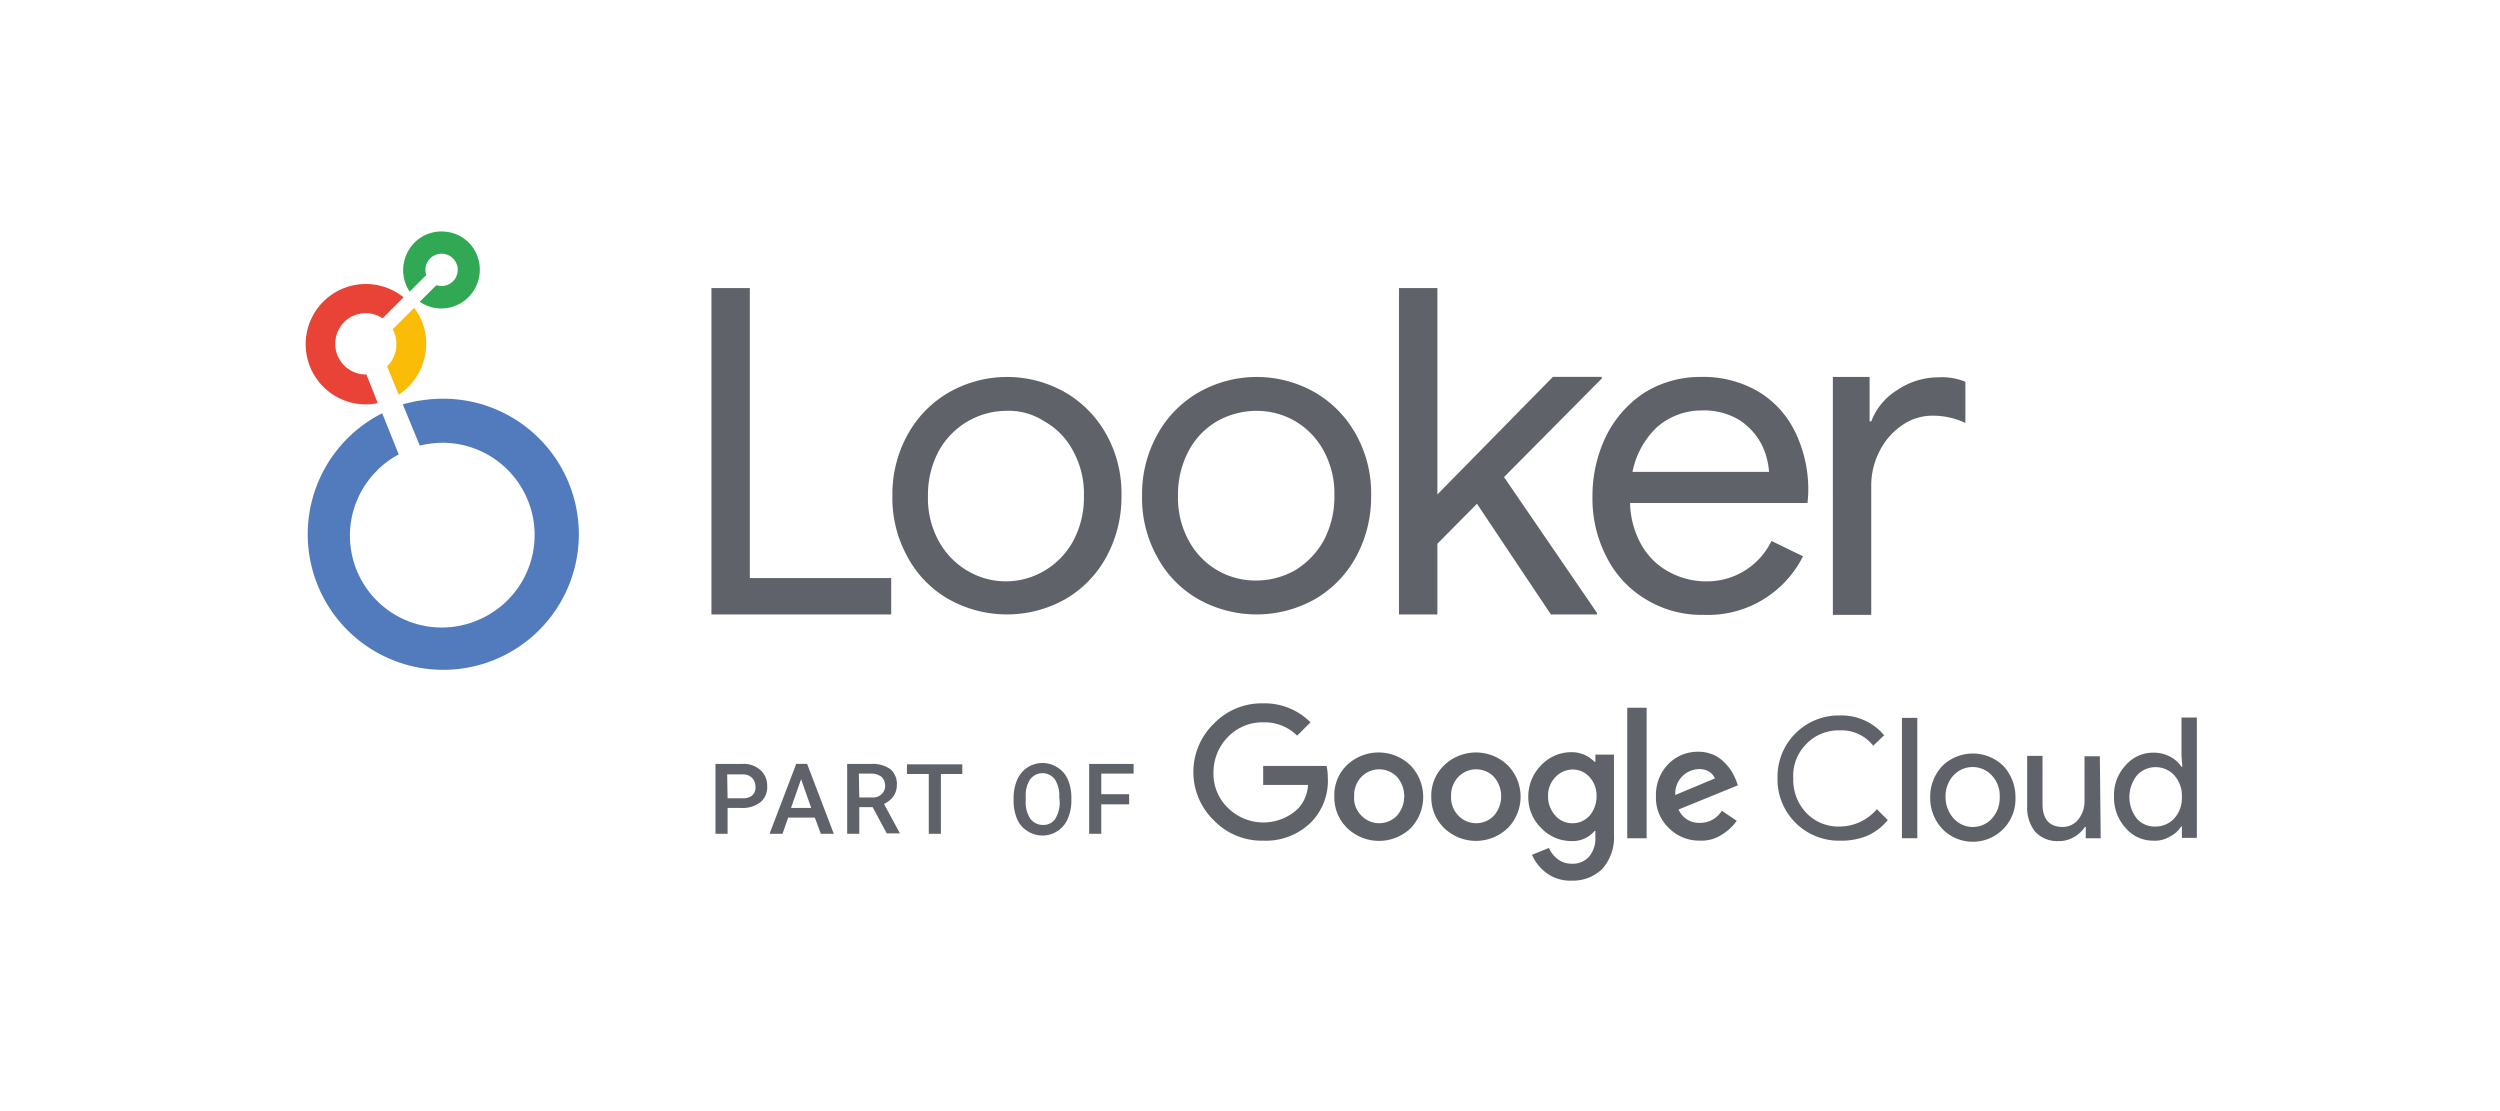 <svg xmlns="http://www.w3.org/2000/svg" xmlns:xlink="http://www.w3.org/1999/xlink" width="270" height="120" viewBox="0 0 270 120">
  <defs>
    <clipPath id="clip-_06_looker">
      <rect width="270" height="120"/>
    </clipPath>
  </defs>
  <g id="_06_looker" data-name="06_looker" clip-path="url(#clip-_06_looker)">
    <g id="Looker_by_Google_Cloud" data-name="Looker by Google Cloud" transform="translate(-34.029 -120)">
      <g id="Group_5" data-name="Group 5" transform="translate(67.03 145)">
        <g id="Group_4" data-name="Group 4" transform="translate(0 0)">
          <path id="Path_33" data-name="Path 33" d="M95.339,145a4.078,4.078,0,0,0-3.665,2.225,4.179,4.179,0,0,0,.218,4.276l1.789-1.789a2.21,2.21,0,0,1-.087-.567,1.745,1.745,0,1,1,1.745,1.745,3,3,0,0,1-.567-.087l-1.789,1.789a4.126,4.126,0,0,0,4.843-.131,4.21,4.21,0,0,0,1.44-4.625A4.086,4.086,0,0,0,95.339,145Z" transform="translate(-80.649 -145)" fill="#31a853"/>
          <path id="Path_34" data-name="Path 34" d="M91.432,167.783a6.228,6.228,0,0,0-1.309-3.883l-2.312,2.312a3.378,3.378,0,0,1-.611,4.014l1.265,3.054A6.618,6.618,0,0,0,91.432,167.783Z" transform="translate(-78.4 -155.654)" fill="#fbbc08"/>
          <path id="Path_35" data-name="Path 35" d="M73.619,167.749h-.044a3.318,3.318,0,0,1-2.051-5.934,3.277,3.277,0,0,1,3.839-.131l2.269-2.269a6.5,6.5,0,1,0-4.1,11.562,6.658,6.658,0,0,0,1.309-.131Z" transform="translate(-67.044 -152.304)" fill="#e84336"/>
          <path id="Path_36" data-name="Path 36" d="M81.807,186.4a15.82,15.82,0,0,0-4.276.611l1.832,4.45a11.349,11.349,0,0,1,2.443-.305,9.961,9.961,0,0,1,3.839,19.153,9.919,9.919,0,0,1-10.907-16.143,9.178,9.178,0,0,1,2.356-1.745l-1.789-4.45a14.64,14.64,0,1,0,6.5-1.571Z" transform="translate(-67.03 -168.338)" fill="#517bbd"/>
        </g>
        <path id="Path_37" data-name="Path 37" d="M205.763,170.3a11.934,11.934,0,0,1,4.45,4.625,13.025,13.025,0,0,1,1.571,6.5,13.5,13.5,0,0,1-1.571,6.5,11.825,11.825,0,0,1-4.407,4.625,12.856,12.856,0,0,1-12.783,0h0a11.527,11.527,0,0,1-4.407-4.625,13.025,13.025,0,0,1-1.571-6.5,13.216,13.216,0,0,1,1.571-6.457,11.825,11.825,0,0,1,4.407-4.625A12.668,12.668,0,0,1,205.763,170.3Zm26.963,0a11.934,11.934,0,0,1,4.45,4.625,13.025,13.025,0,0,1,1.571,6.5,13.5,13.5,0,0,1-1.571,6.5,11.825,11.825,0,0,1-4.407,4.625,12.856,12.856,0,0,1-12.783,0h0a11.527,11.527,0,0,1-4.407-4.625,13.025,13.025,0,0,1-1.571-6.5,13.215,13.215,0,0,1,1.571-6.457,11.825,11.825,0,0,1,4.407-4.625A12.669,12.669,0,0,1,232.725,170.3Zm41.666-1.7a11.729,11.729,0,0,1,6.152,1.571,10.308,10.308,0,0,1,4.014,4.407,14.176,14.176,0,0,1,1.4,6.413,11.5,11.5,0,0,1-.087,1.222H266.713a9.621,9.621,0,0,0,1.309,4.668,7.532,7.532,0,0,0,3.01,2.836,8.3,8.3,0,0,0,3.8.96,7.729,7.729,0,0,0,7.155-4.363l3.4,1.658a11.477,11.477,0,0,1-10.733,6.326,11.5,11.5,0,0,1-6.2-1.658,11.1,11.1,0,0,1-4.276-4.581,13.684,13.684,0,0,1-1.527-6.588,14.816,14.816,0,0,1,1.44-6.413,11.9,11.9,0,0,1,4.1-4.712A11.411,11.411,0,0,1,274.391,168.6ZM171.645,159v31.326h15.27v3.927H167.5V159Zm74.257,0v22.294l12.478-12.7h5.279v.174L253.1,179.418l10.035,14.659v.175h-4.974L250.177,182.3l-4.276,4.319v7.635h-4.145V159Zm57.023,10.122v4.45a8.2,8.2,0,0,0-3.534-.785,5.648,5.648,0,0,0-3.316,1.047,7.277,7.277,0,0,0-2.4,2.749,8.08,8.08,0,0,0-.916,3.752V194.3h-4.145V168.6h3.97v4.8h.175a6.826,6.826,0,0,1,2.836-3.4A7.945,7.945,0,0,1,300,168.642,6.662,6.662,0,0,1,302.925,169.122Zm-103.575,3.141a8.37,8.37,0,0,0-7.286,4.319,9.988,9.988,0,0,0-1.178,4.886,9.532,9.532,0,0,0,1.178,4.886,8.367,8.367,0,0,0,5.017,4.014,8.15,8.15,0,0,0,6.37-.829h0a8.354,8.354,0,0,0,3.1-3.185,9.988,9.988,0,0,0,1.178-4.886,9.532,9.532,0,0,0-1.178-4.886,7.78,7.78,0,0,0-3.1-3.185A7.02,7.02,0,0,0,199.349,172.263Zm27.006,0a8.684,8.684,0,0,0-4.188,1.091,8.052,8.052,0,0,0-3.1,3.185,9.988,9.988,0,0,0-1.178,4.886,9.532,9.532,0,0,0,1.178,4.886,8.154,8.154,0,0,0,7.286,4.276A8.517,8.517,0,0,0,230.5,189.5h0a8.672,8.672,0,0,0,3.1-3.185,9.988,9.988,0,0,0,1.178-4.886,9.532,9.532,0,0,0-1.178-4.886,8.152,8.152,0,0,0-7.242-4.276Zm43.236,1.789a9.086,9.086,0,0,0-2.618,4.8h14.747a7.94,7.94,0,0,0-.829-3.01,7.026,7.026,0,0,0-2.356-2.574,7.382,7.382,0,0,0-4.057-1.047A7.3,7.3,0,0,0,269.592,174.052Z" transform="translate(-123.666 -152.892)" fill="#5f6369"/>
      </g>
      <g id="Layer_2_00000136406940948519289710000017269830208004079269_" transform="translate(111.3 195.957)">
        <g id="Layer_1-2" transform="translate(0)">
          <path id="Path_38" data-name="Path 38" d="M294.346,276.632a7.177,7.177,0,0,1-5.323-2.181,7.272,7.272,0,0,1,0-10.471,7.177,7.177,0,0,1,5.323-2.181,6.976,6.976,0,0,1,5.1,2.051l-1.44,1.44a5,5,0,0,0-3.665-1.44,5.171,5.171,0,0,0-3.8,1.571,5.448,5.448,0,0,0-1.571,3.839,5.1,5.1,0,0,0,1.571,3.839,5.441,5.441,0,0,0,7.548.087,4.045,4.045,0,0,0,1.091-2.574h-4.843V268.56h6.85a6.23,6.23,0,0,1,.131,1.265,6.391,6.391,0,0,1-1.745,4.756A6.934,6.934,0,0,1,294.346,276.632Zm15.925-1.352a4.955,4.955,0,0,1-6.85,0,4.611,4.611,0,0,1-1.4-3.4,4.5,4.5,0,0,1,1.353-3.4,4.955,4.955,0,0,1,6.85,0,4.9,4.9,0,0,1,.044,6.806Zm-5.323-1.353a2.662,2.662,0,0,0,3.708.131l.131-.131a3.185,3.185,0,0,0,0-4.188,2.674,2.674,0,0,0-3.752-.087l-.087.087a2.858,2.858,0,0,0-.785,2.094,2.636,2.636,0,0,0,.785,2.094Zm15.794,1.353a4.955,4.955,0,0,1-6.85,0,4.611,4.611,0,0,1-1.4-3.4,4.543,4.543,0,0,1,1.4-3.4,4.955,4.955,0,0,1,6.85,0,4.846,4.846,0,0,1,0,6.806Zm-5.323-1.353a2.662,2.662,0,0,0,3.708.131l.131-.131a3.185,3.185,0,0,0,0-4.188,2.674,2.674,0,0,0-3.752-.087l-.087.087a2.858,2.858,0,0,0-.785,2.094,2.793,2.793,0,0,0,.785,2.094Zm12.216,7.024a4.32,4.32,0,0,1-2.7-.829,4.914,4.914,0,0,1-1.571-1.963l1.832-.742a3.077,3.077,0,0,0,.916,1.178,2.4,2.4,0,0,0,1.527.524,2.346,2.346,0,0,0,1.876-.742,3.047,3.047,0,0,0,.7-2.094v-.7h-.087a3.106,3.106,0,0,1-2.53,1.091,4.49,4.49,0,0,1-3.229-1.4,4.641,4.641,0,0,1-1.4-3.4,4.785,4.785,0,0,1,1.4-3.4,4.49,4.49,0,0,1,3.229-1.4,3.479,3.479,0,0,1,1.483.305,3.519,3.519,0,0,1,1.047.742h.087v-.785h2.007v8.595a5.128,5.128,0,0,1-1.265,3.752,4.532,4.532,0,0,1-3.316,1.265Zm.131-6.2a2.485,2.485,0,0,0,1.832-.829,3.2,3.2,0,0,0,.742-2.051,2.952,2.952,0,0,0-.742-2.094,2.415,2.415,0,0,0-1.832-.829,2.579,2.579,0,0,0-1.876.829,2.858,2.858,0,0,0-.785,2.094,3.018,3.018,0,0,0,.785,2.051,2.424,2.424,0,0,0,1.876.829Zm7.984-12.478V276.37h-2.094V262.278Zm5.759,14.354a4.61,4.61,0,0,1-3.4-1.4,4.5,4.5,0,0,1-1.353-3.4,4.8,4.8,0,0,1,1.309-3.447,4.449,4.449,0,0,1,3.229-1.353,4.086,4.086,0,0,1,1.614.305,3.792,3.792,0,0,1,1.222.829,5.4,5.4,0,0,1,.785.96,6.568,6.568,0,0,1,.48.96l.218.567-6.413,2.618a2.387,2.387,0,0,0,2.312,1.44,2.708,2.708,0,0,0,2.356-1.309l1.614,1.091a5.325,5.325,0,0,1-1.527,1.44,4.006,4.006,0,0,1-2.443.7Zm-2.661-4.93,4.276-1.789a1.54,1.54,0,0,0-.654-.742,1.928,1.928,0,0,0-1.091-.262,2.618,2.618,0,0,0-2.53,2.792Z" transform="translate(-235.185 -261.796)" fill="#5f6369"/>
          <path id="Path_39" data-name="Path 39" d="M438.16,278.323a6.622,6.622,0,0,1-6.763-6.457v-.305a6.622,6.622,0,0,1,6.457-6.763h.305a6.027,6.027,0,0,1,4.756,2.138l-1.178,1.134a4.343,4.343,0,0,0-3.621-1.658,4.8,4.8,0,0,0-3.578,1.44,4.862,4.862,0,0,0-1.44,3.752,5.2,5.2,0,0,0,1.44,3.752,4.8,4.8,0,0,0,3.578,1.44,5.319,5.319,0,0,0,4.014-1.876l1.178,1.178a6.076,6.076,0,0,1-2.225,1.7A7.389,7.389,0,0,1,438.16,278.323Z" transform="translate(-316.697 -263.487)" fill="#5f6369"/>
          <path id="Path_40" data-name="Path 40" d="M463.858,278.4H462.2v-13h1.658Z" transform="translate(-334.061 -263.828)" fill="#5f6369"/>
          <path id="Path_41" data-name="Path 41" d="M470.509,275.567a4.715,4.715,0,0,1,6.588,0,4.892,4.892,0,0,1,1.309,3.4,4.607,4.607,0,0,1-7.9,3.4,4.892,4.892,0,0,1-1.309-3.4A4.817,4.817,0,0,1,470.509,275.567Zm1.265,5.715a2.779,2.779,0,0,0,3.97.087l.087-.087a3.294,3.294,0,0,0,.873-2.356,3.181,3.181,0,0,0-.873-2.356,2.819,2.819,0,0,0-3.97-.131l-.131.131a3.294,3.294,0,0,0-.873,2.356,3.407,3.407,0,0,0,.916,2.356Z" transform="translate(-338.007 -268.802)" fill="#5f6369"/>
          <path id="Path_42" data-name="Path 42" d="M501.135,283.7h-1.614v-1.222h-.087a3.53,3.53,0,0,1-1.178,1.091,3.145,3.145,0,0,1-1.658.436,3.23,3.23,0,0,1-2.531-1,4.148,4.148,0,0,1-.873-2.749V274.8h1.658v5.192c0,1.658.742,2.487,2.181,2.487a2.15,2.15,0,0,0,1.7-.829,3.1,3.1,0,0,0,.654-1.92v-4.886h1.658Z" transform="translate(-351.531 -269.126)" fill="#5f6369"/>
          <path id="Path_43" data-name="Path 43" d="M518.928,278.607a3.883,3.883,0,0,1-2.967-1.353,4.853,4.853,0,0,1-1.265-3.4,4.666,4.666,0,0,1,1.265-3.4,3.883,3.883,0,0,1,2.967-1.352,3.787,3.787,0,0,1,1.832.436,3.257,3.257,0,0,1,1.222,1.091h.087l-.087-1.222v-4.1h1.658v13h-1.614V277.08h-.087a2.96,2.96,0,0,1-1.222,1.091A3.122,3.122,0,0,1,518.928,278.607Zm.262-1.527a2.743,2.743,0,0,0,2.007-.873,3.291,3.291,0,0,0,.829-2.312,3.327,3.327,0,0,0-.829-2.356,2.742,2.742,0,0,0-3.839-.174l-.174.174a3.762,3.762,0,0,0,0,4.712A2.547,2.547,0,0,0,519.19,277.08Z" transform="translate(-363.652 -263.771)" fill="#5f6369"/>
          <path id="Path_44" data-name="Path 44" d="M169.809,281.549v2.792H168.5v-7.548h2.88a2.69,2.69,0,0,1,1.963.654,2.22,2.22,0,0,1,.742,1.745,2.087,2.087,0,0,1-.742,1.745,3.089,3.089,0,0,1-2.051.611Zm0-1.047h1.614a1.49,1.49,0,0,0,1.047-.305,1.157,1.157,0,0,0,.349-.96,1.354,1.354,0,0,0-.393-.96,1.339,1.339,0,0,0-1.047-.349h-1.614l.044,2.574Z" transform="translate(-168.5 -270.247)" fill="#5f6369"/>
          <path id="Path_45" data-name="Path 45" d="M186.786,282.6h-2.88l-.611,1.745h-1.4l2.88-7.548h1.178l2.88,7.548h-1.4Zm-2.574-1.047h2.181l-1.091-3.1Z" transform="translate(-176.054 -270.254)" fill="#5f6369"/>
          <path id="Path_46" data-name="Path 46" d="M203.849,281.461h-1.44v2.88H201.1v-7.548h2.661a3.269,3.269,0,0,1,2.007.567,2.094,2.094,0,0,1,.7,1.7,2.172,2.172,0,0,1-.393,1.265,2.522,2.522,0,0,1-1,.785l1.7,3.141v.044h-1.4Zm-1.44-1.047h1.353a1.339,1.339,0,0,0,1.047-.349,1.188,1.188,0,0,0,.393-.916,1.354,1.354,0,0,0-.393-.96,1.775,1.775,0,0,0-1.047-.349h-1.4Z" transform="translate(-186.877 -270.247)" fill="#5f6369"/>
          <path id="Path_47" data-name="Path 47" d="M221.921,277.947h-2.356V284.4h-1.309v-6.457H215.9V276.9h5.977v1.047Z" transform="translate(-195.22 -270.31)" fill="#5f6369"/>
          <path id="Path_48" data-name="Path 48" d="M248.539,280.729a4.875,4.875,0,0,1-.393,1.92,2.965,2.965,0,0,1-4.363,1.309,2.794,2.794,0,0,1-1.091-1.265,4.875,4.875,0,0,1-.393-1.92v-.436a4.876,4.876,0,0,1,.393-1.92,2.965,2.965,0,0,1,4.363-1.309,2.794,2.794,0,0,1,1.091,1.265,4.875,4.875,0,0,1,.393,1.92Zm-1.309-.436a3.24,3.24,0,0,0-.48-1.92,1.672,1.672,0,0,0-2.356-.305,2.012,2.012,0,0,0-.305.305,3.184,3.184,0,0,0-.48,1.876v.436a3.24,3.24,0,0,0,.48,1.92,1.675,1.675,0,0,0,1.353.7,1.527,1.527,0,0,0,1.352-.654,3.321,3.321,0,0,0,.48-1.92Z" transform="translate(-210.102 -270.169)" fill="#5f6369"/>
          <path id="Path_49" data-name="Path 49" d="M265.363,281.163h-3.054v3.185H261V276.8h4.8v1.047h-3.49v2.225h3.01v1.091Z" transform="translate(-220.643 -270.254)" fill="#5f6369"/>
        </g>
      </g>
    </g>
  </g>
</svg>
